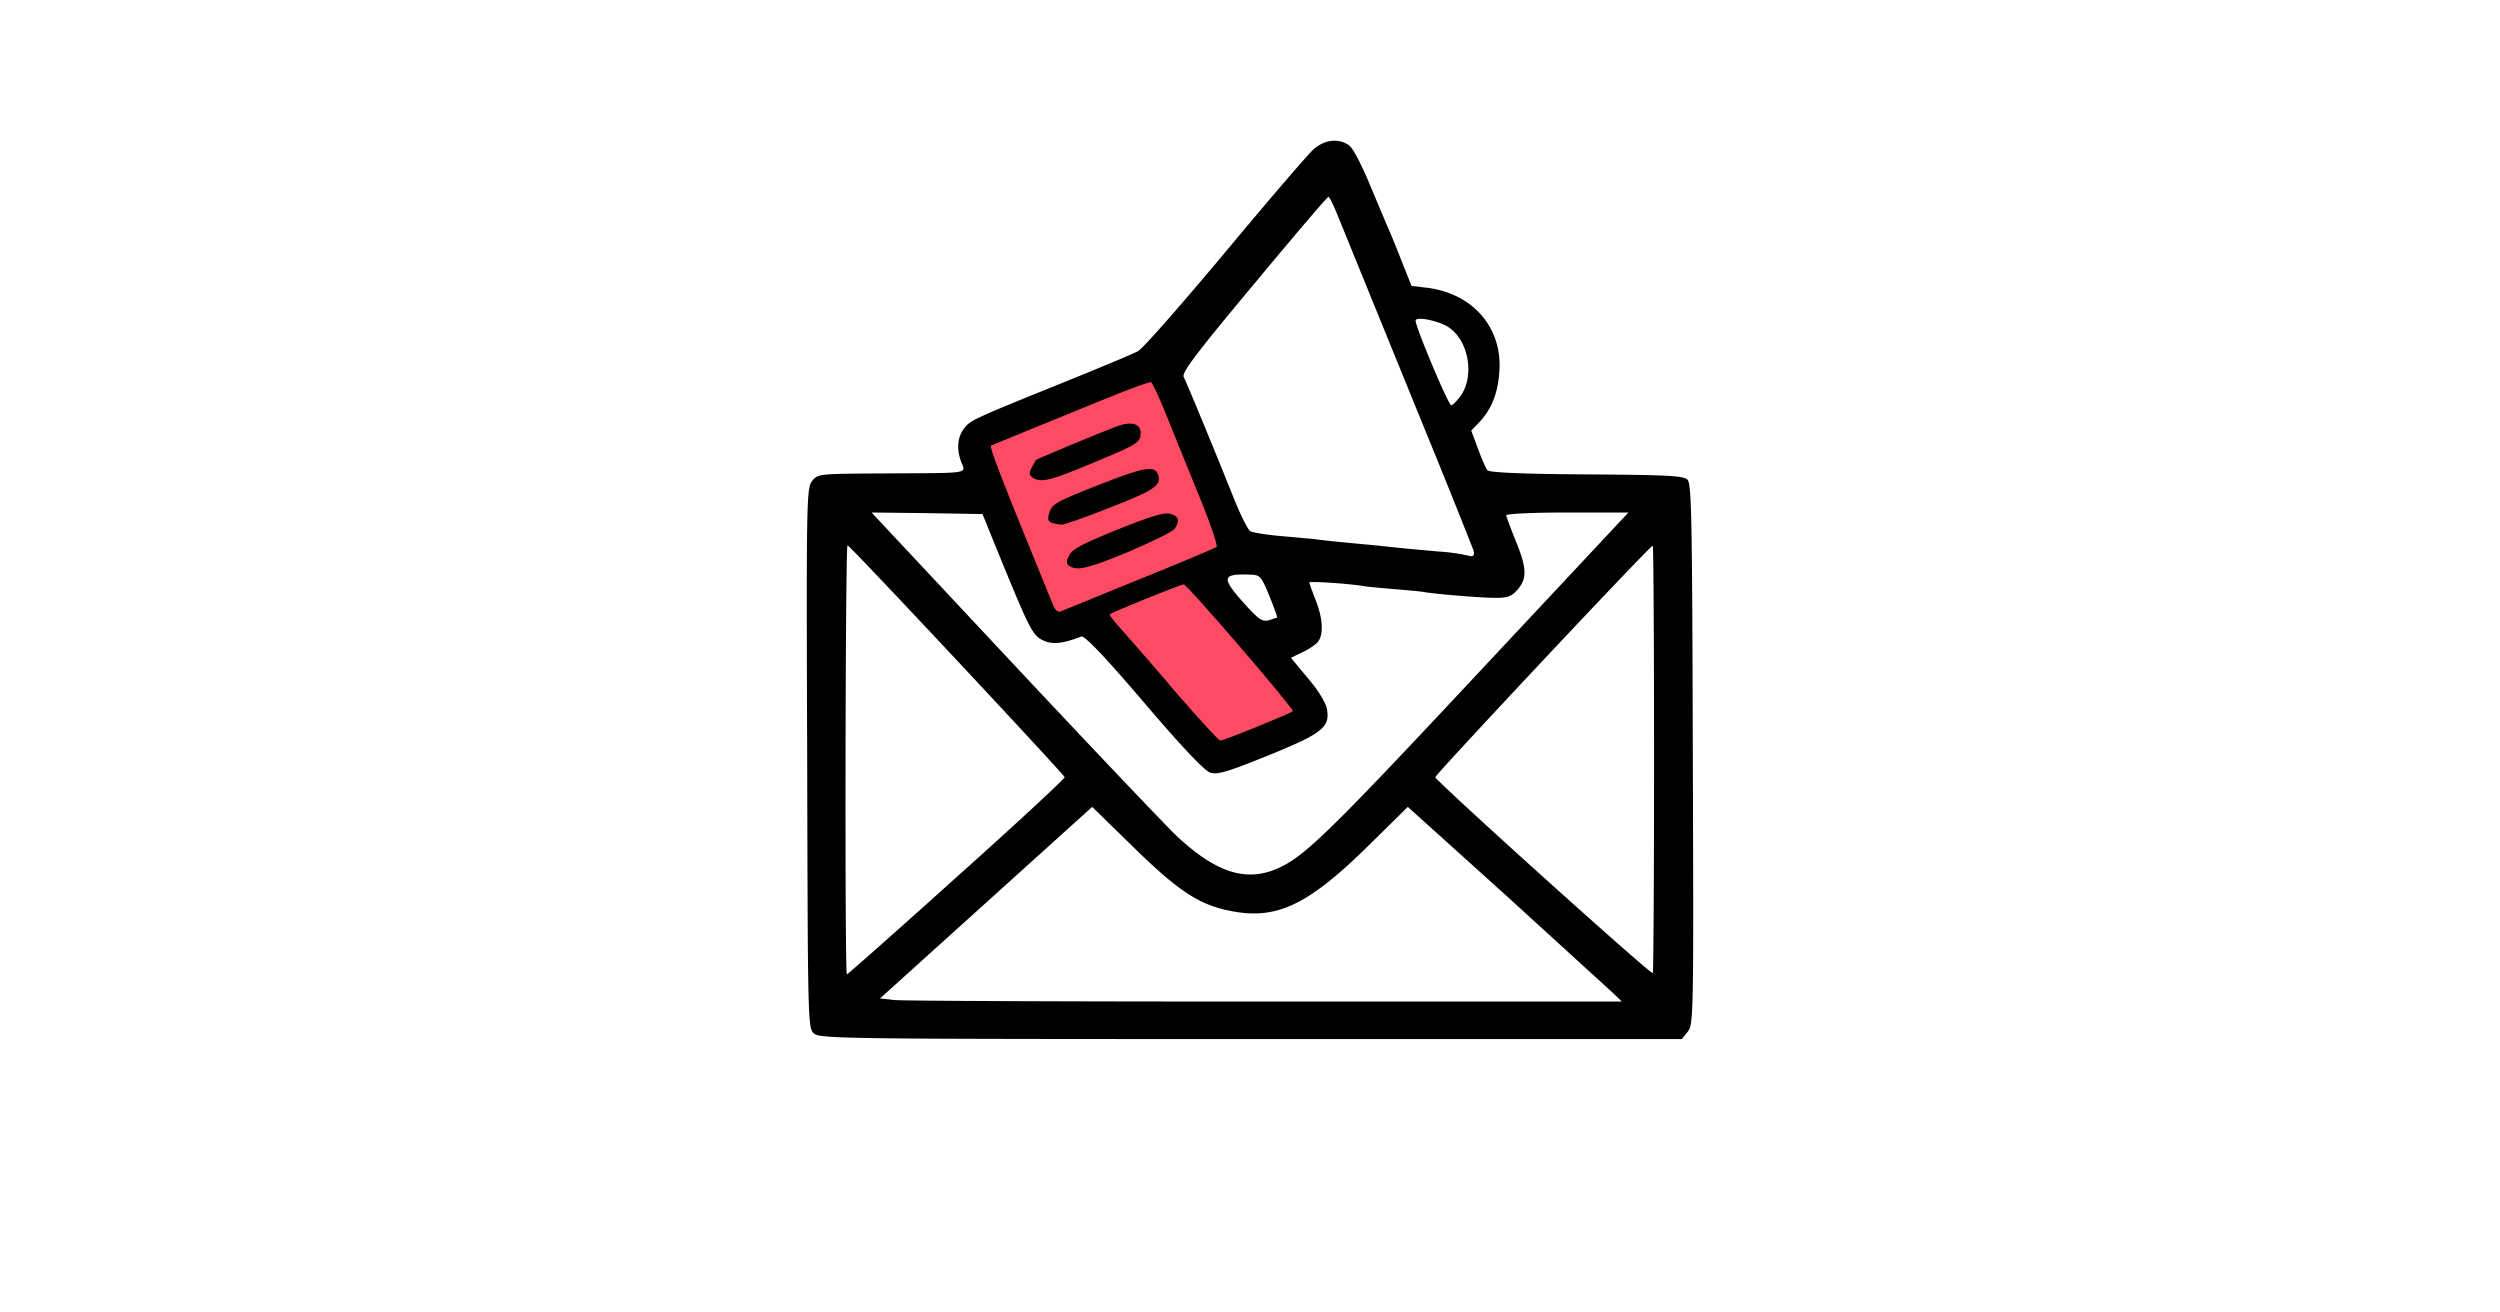 <svg xmlns="http://www.w3.org/2000/svg" width="800" height="420" class="img-fluid" style="transform:none;transform-origin:50% 50%;cursor:move;max-height:none" viewBox="0 0 8000 4200"><rect x="0" y="0" width="8000" height="4200" fill="#333333" stroke="none"/><path fill="#FFF" d="M0 2100V0h8000v4200H0V2100z" style="transform:none"/><path d="M2606 3308c-21-16-21-22-23-881-3-831-2-866 16-888 18-23 22-23 232-24 286-2 259 3 243-42-14-42-9-79 15-107 19-22 34-29 316-143 116-47 222-91 236-99 15-7 140-150 279-316 139-167 266-315 283-330 35-31 80-37 114-13 12 8 41 64 67 127l56 133c5 11 25 58 43 105l34 85 51 6c146 19 240 128 230 268-5 71-25 120-65 163l-25 26 22 59c12 32 25 63 30 68 6 7 115 12 317 13 261 2 309 4 323 17 13 14 15 117 17 879 3 838 2 865-16 887l-19 24H4004c-1270 0-1380-1-1398-17zm2556-130-342-312-315-284-135 133c-190 185-289 230-437 199-98-20-165-65-308-205l-130-127-340 307-339 306 44 5c25 3 559 5 1187 5h1143l-28-27zm-2099-373c190-170 345-314 344-318-3-10-691-746-695-742-7 7-9 1376-2 1373 5-2 163-142 353-313zm2230-375c0-374-2-682-4-684-5-4-693 729-696 741-2 9 690 633 696 627 2-2 4-310 4-684zm-1198 346c83-39 165-119 650-638l466-498h-196c-107 0-195 4-195 9 0 4 14 41 30 81 36 88 37 120 7 156-19 22-32 27-68 27-41 1-195-12-229-18-8-2-53-6-100-10s-92-8-100-10c-40-7-170-16-170-11 0 3 9 28 20 56 23 58 26 109 8 133-7 9-30 25-50 34l-37 18 54 65c33 38 57 78 61 98 11 59-14 79-189 150-131 53-162 62-185 54-17-5-93-85-212-225-129-151-190-214-200-210-58 22-89 26-118 14-36-15-45-32-135-251l-63-155-178-3-177-2 451 482c249 266 484 513 523 551 130 122 228 152 332 103zm-8-800c1-1-10-32-25-69-25-61-30-67-57-68-94-4-98 8-29 86 51 57 62 65 84 60l27-9zm627-218a27513 27513 0 0 0-144-358l-110-270-110-270-70-172c-13-32-26-58-29-58-4 0-111 126-239 280-192 230-231 283-224 297 10 19 96 227 162 392 21 52 44 97 51 101 8 4 50 11 94 15l110 10c28 4 77 9 205 21l85 9 110 10a595 595 0 0 1 102 15c10 0 12-7 7-22zm-41-490c46-62 28-175-35-219-30-22-108-38-108-23 0 22 106 273 114 271 6-2 19-15 29-29z" style="transform:none"/><g fill="#FF4A64" style="transform:none"><path d="M3765 2218c-71-84-150-174-174-201-24-26-42-49-40-51 7-7 227-96 237-96 11 0 355 400 349 406-7 7-221 94-232 94-5 0-68-69-140-152zM3371 1939l-81-199c-87-213-124-310-119-314l119-49 250-102c74-30 139-54 143-52 5 1 30 56 56 122l105 259c31 76 53 142 49 146s-116 51-248 104l-252 103c-7 3-17-6-22-18zm242-174c72-31 138-63 145-72 19-26 14-42-14-49-19-5-65 9-169 51-114 46-145 63-154 83-10 20-9 27 1 33 26 17 60 8 191-46zm-76-135c148-57 175-74 171-102-6-41-38-37-185 21-150 59-157 63-167 98-7 21 3 28 41 32 7 0 70-21 140-49zm-37-150c142-59 150-64 150-95 0-30-31-38-78-20-46 17-255 104-257 107l-14 25c-9 18-8 24 6 33 26 15 55 8 193-50z"/></g></svg>